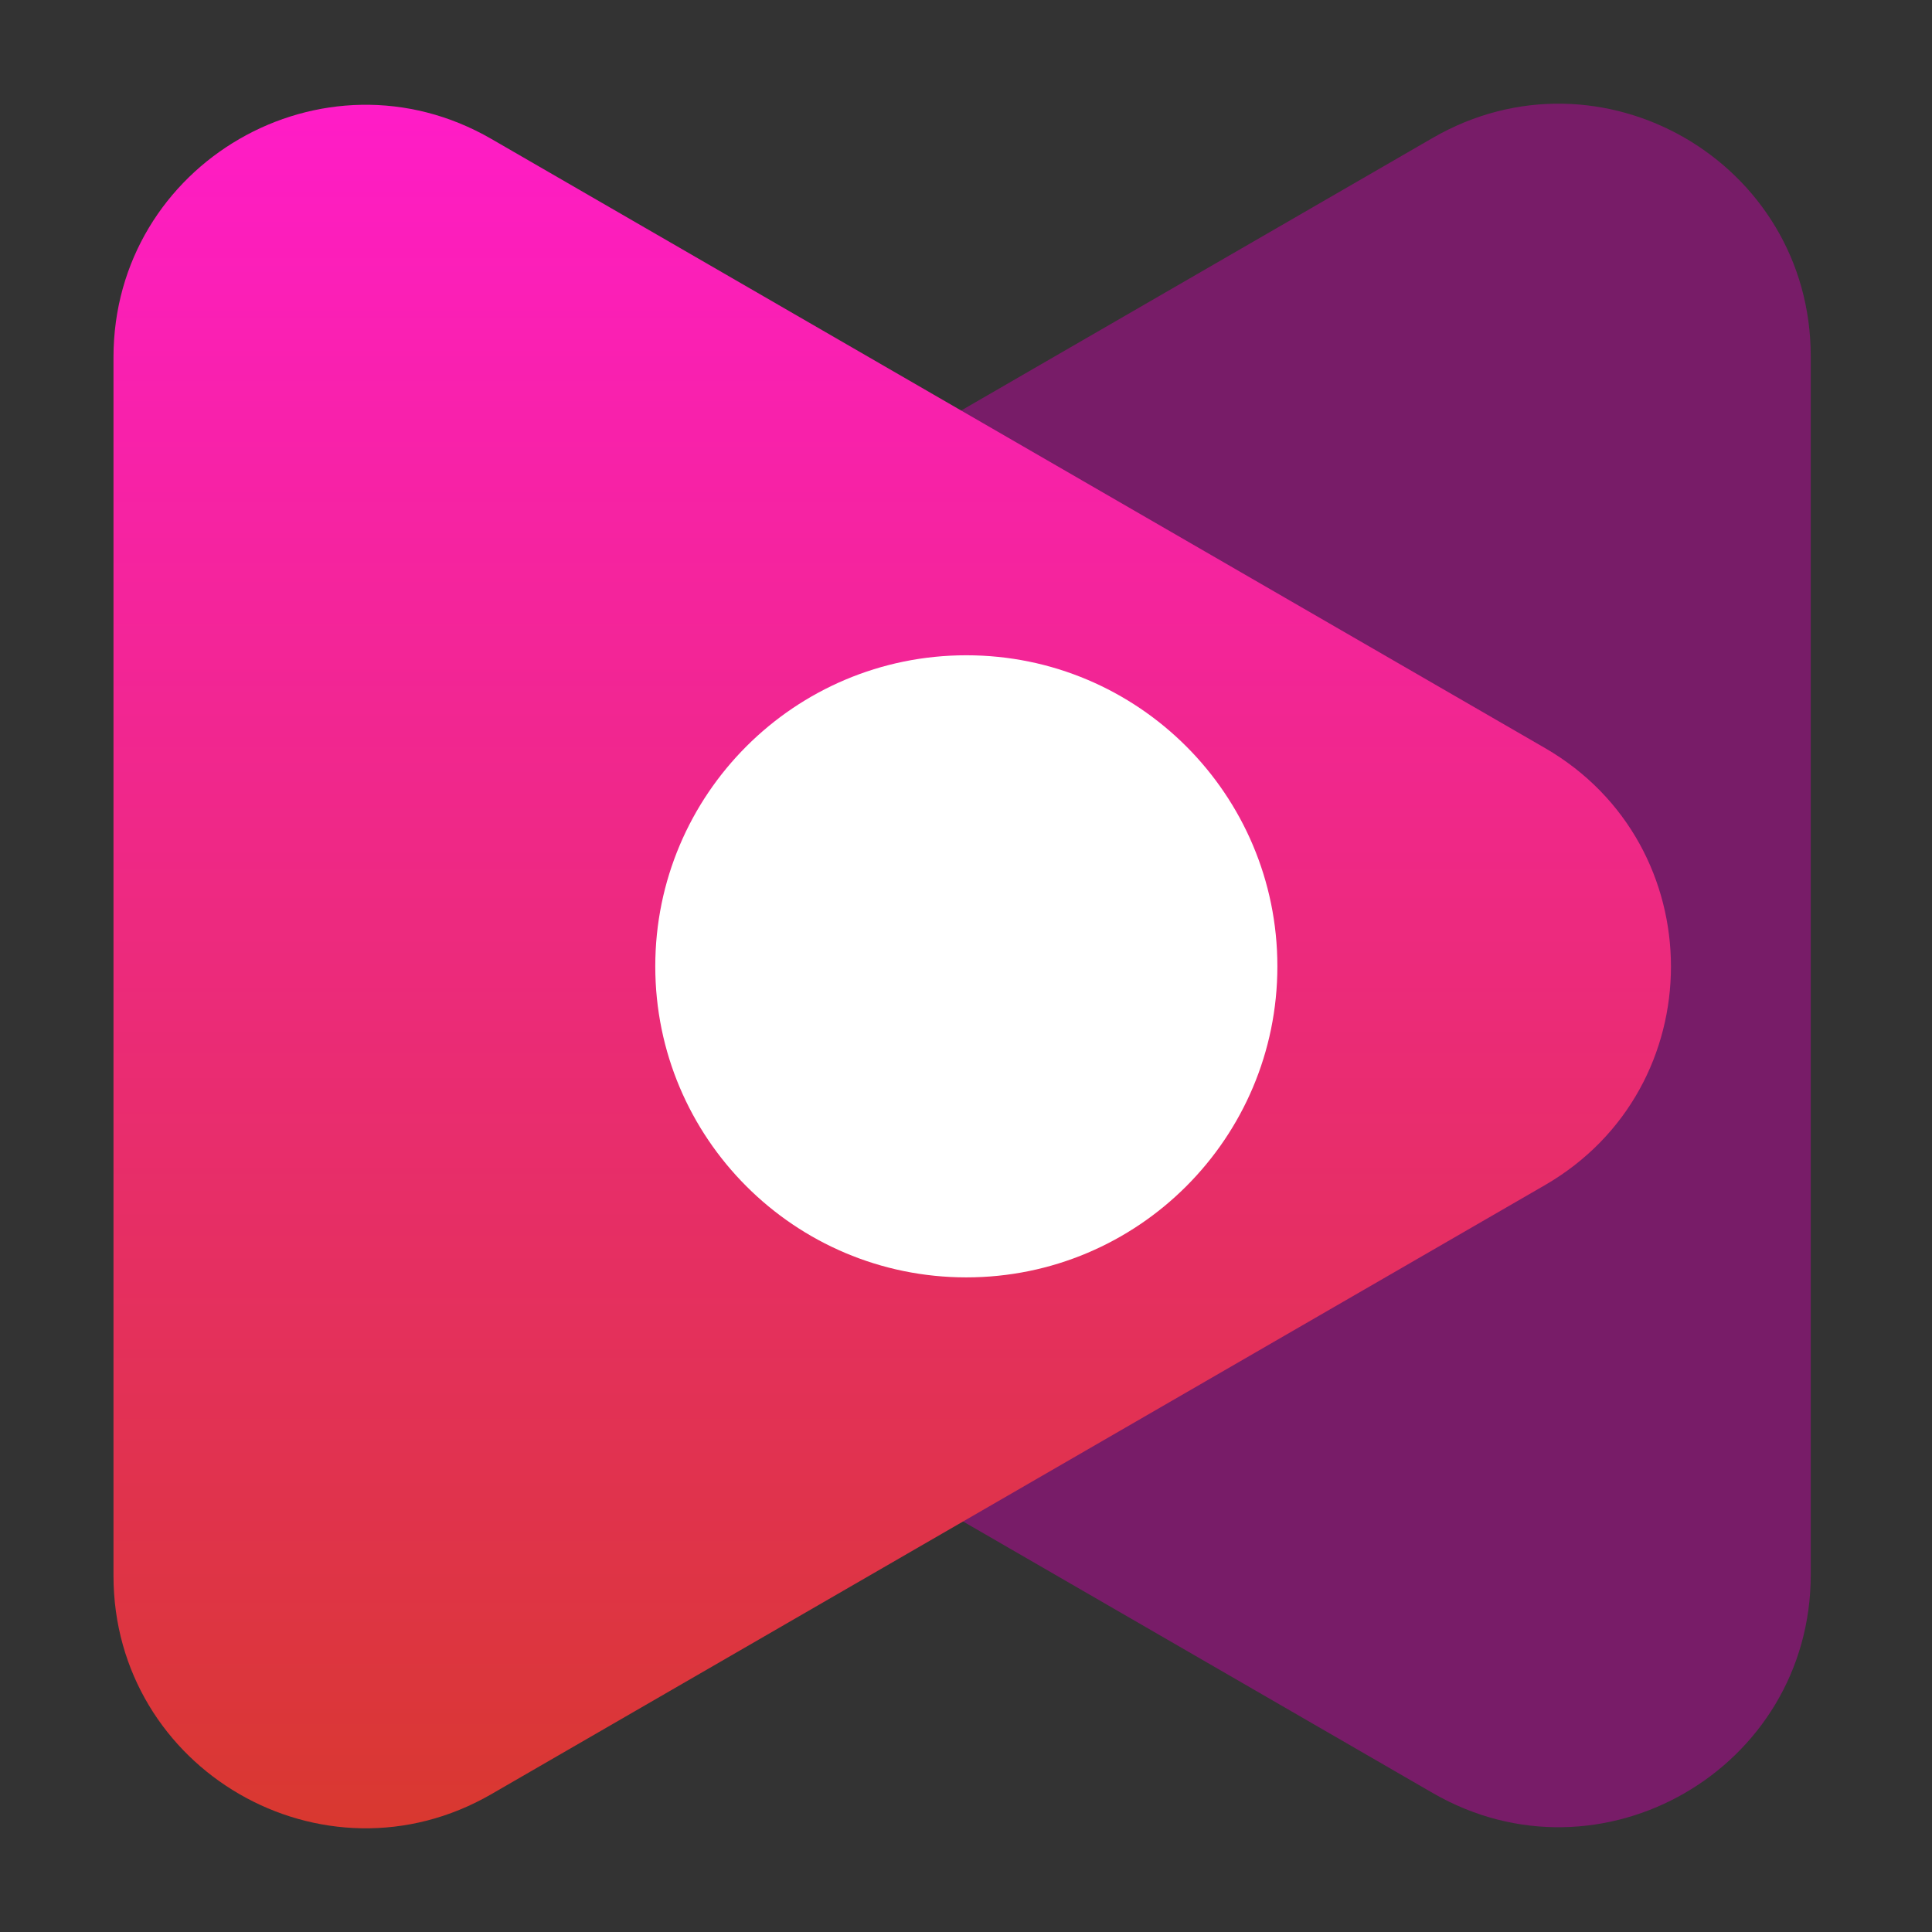 <svg xmlns="http://www.w3.org/2000/svg" xmlns:xlink="http://www.w3.org/1999/xlink" width="500" zoomAndPan="magnify" viewBox="0 0 375 375" height="500" preserveAspectRatio="xMidYMid meet" version="1.0"><rect x="0" y="0" width="375" height="375" fill="#333333" stroke="none"/><defs><clipPath id="fb109ee28c"><path d="M 49 20 L 351.512 20 L 351.512 355 L 49 355 Z M 49 20 " clip-rule="nonzero"/></clipPath><clipPath id="16f4c384d4"><path d="M 73.605 229.801 L 278.109 348.031 C 310.715 366.879 351.465 343.316 351.465 305.625 L 351.465 69.164 C 351.465 31.473 310.715 7.91 278.109 26.758 L 73.605 144.977 C 41.012 163.832 41.012 210.945 73.605 229.801 Z M 73.605 229.801 " clip-rule="nonzero"/></clipPath><clipPath id="94edf3dcd6"><path d="M 22 20 L 325 20 L 325 355 L 22 355 Z M 22 20 " clip-rule="nonzero"/></clipPath><clipPath id="97651b2603"><path d="M 299.887 145.199 L 95.379 26.969 C 62.777 8.121 22.027 31.684 22.027 69.375 L 22.027 305.836 C 22.027 343.527 62.777 367.09 95.379 348.242 L 299.887 230.023 C 332.48 211.164 332.48 164.055 299.887 145.199 Z M 299.887 145.199 " clip-rule="nonzero"/></clipPath><linearGradient x1="-12.88" gradientTransform="matrix(0, 0.948, 0.947, -0, 19.328, 20.338)" y1="162.424" x2="365.58" gradientUnits="userSpaceOnUse" y2="162.424" id="7e960bd608"><stop stop-opacity="1" stop-color="rgb(100%, 10.999%, 78%)" offset="0"/><stop stop-opacity="1" stop-color="rgb(100%, 10.999%, 78%)" offset="0.031"/><stop stop-opacity="1" stop-color="rgb(99.974%, 11.017%, 77.898%)" offset="0.039"/><stop stop-opacity="1" stop-color="rgb(99.886%, 11.082%, 77.547%)" offset="0.043"/><stop stop-opacity="1" stop-color="rgb(99.823%, 11.13%, 77.298%)" offset="0.047"/><stop stop-opacity="1" stop-color="rgb(99.76%, 11.176%, 77.048%)" offset="0.051"/><stop stop-opacity="1" stop-color="rgb(99.698%, 11.223%, 76.799%)" offset="0.055"/><stop stop-opacity="1" stop-color="rgb(99.634%, 11.269%, 76.549%)" offset="0.059"/><stop stop-opacity="1" stop-color="rgb(99.571%, 11.314%, 76.3%)" offset="0.062"/><stop stop-opacity="1" stop-color="rgb(99.509%, 11.36%, 76.05%)" offset="0.066"/><stop stop-opacity="1" stop-color="rgb(99.446%, 11.407%, 75.801%)" offset="0.07"/><stop stop-opacity="1" stop-color="rgb(99.384%, 11.453%, 75.551%)" offset="0.074"/><stop stop-opacity="1" stop-color="rgb(99.321%, 11.501%, 75.302%)" offset="0.078"/><stop stop-opacity="1" stop-color="rgb(99.257%, 11.546%, 75.053%)" offset="0.082"/><stop stop-opacity="1" stop-color="rgb(99.194%, 11.594%, 74.805%)" offset="0.086"/><stop stop-opacity="1" stop-color="rgb(99.132%, 11.639%, 74.554%)" offset="0.09"/><stop stop-opacity="1" stop-color="rgb(99.069%, 11.685%, 74.306%)" offset="0.094"/><stop stop-opacity="1" stop-color="rgb(99.007%, 11.731%, 74.055%)" offset="0.098"/><stop stop-opacity="1" stop-color="rgb(98.944%, 11.778%, 73.807%)" offset="0.102"/><stop stop-opacity="1" stop-color="rgb(98.882%, 11.824%, 73.557%)" offset="0.105"/><stop stop-opacity="1" stop-color="rgb(98.819%, 11.871%, 73.308%)" offset="0.109"/><stop stop-opacity="1" stop-color="rgb(98.755%, 11.917%, 73.058%)" offset="0.113"/><stop stop-opacity="1" stop-color="rgb(98.692%, 11.963%, 72.809%)" offset="0.117"/><stop stop-opacity="1" stop-color="rgb(98.63%, 12.009%, 72.559%)" offset="0.121"/><stop stop-opacity="1" stop-color="rgb(98.567%, 12.056%, 72.31%)" offset="0.125"/><stop stop-opacity="1" stop-color="rgb(98.505%, 12.102%, 72.06%)" offset="0.129"/><stop stop-opacity="1" stop-color="rgb(98.442%, 12.149%, 71.811%)" offset="0.133"/><stop stop-opacity="1" stop-color="rgb(98.38%, 12.195%, 71.561%)" offset="0.137"/><stop stop-opacity="1" stop-color="rgb(98.317%, 12.242%, 71.312%)" offset="0.141"/><stop stop-opacity="1" stop-color="rgb(98.253%, 12.288%, 71.063%)" offset="0.145"/><stop stop-opacity="1" stop-color="rgb(98.19%, 12.334%, 70.815%)" offset="0.148"/><stop stop-opacity="1" stop-color="rgb(98.128%, 12.379%, 70.564%)" offset="0.152"/><stop stop-opacity="1" stop-color="rgb(98.065%, 12.427%, 70.316%)" offset="0.156"/><stop stop-opacity="1" stop-color="rgb(98.003%, 12.473%, 70.065%)" offset="0.16"/><stop stop-opacity="1" stop-color="rgb(97.94%, 12.52%, 69.817%)" offset="0.164"/><stop stop-opacity="1" stop-color="rgb(97.876%, 12.566%, 69.566%)" offset="0.168"/><stop stop-opacity="1" stop-color="rgb(97.813%, 12.613%, 69.318%)" offset="0.172"/><stop stop-opacity="1" stop-color="rgb(97.751%, 12.659%, 69.067%)" offset="0.176"/><stop stop-opacity="1" stop-color="rgb(97.688%, 12.704%, 68.819%)" offset="0.18"/><stop stop-opacity="1" stop-color="rgb(97.626%, 12.75%, 68.568%)" offset="0.184"/><stop stop-opacity="1" stop-color="rgb(97.563%, 12.798%, 68.32%)" offset="0.188"/><stop stop-opacity="1" stop-color="rgb(97.501%, 12.843%, 68.069%)" offset="0.191"/><stop stop-opacity="1" stop-color="rgb(97.438%, 12.891%, 67.821%)" offset="0.195"/><stop stop-opacity="1" stop-color="rgb(97.374%, 12.936%, 67.572%)" offset="0.199"/><stop stop-opacity="1" stop-color="rgb(97.311%, 12.984%, 67.323%)" offset="0.203"/><stop stop-opacity="1" stop-color="rgb(97.249%, 13.029%, 67.073%)" offset="0.207"/><stop stop-opacity="1" stop-color="rgb(97.186%, 13.075%, 66.824%)" offset="0.211"/><stop stop-opacity="1" stop-color="rgb(97.124%, 13.121%, 66.574%)" offset="0.215"/><stop stop-opacity="1" stop-color="rgb(97.061%, 13.168%, 66.325%)" offset="0.219"/><stop stop-opacity="1" stop-color="rgb(96.999%, 13.214%, 66.075%)" offset="0.223"/><stop stop-opacity="1" stop-color="rgb(96.936%, 13.261%, 65.826%)" offset="0.227"/><stop stop-opacity="1" stop-color="rgb(96.872%, 13.307%, 65.576%)" offset="0.23"/><stop stop-opacity="1" stop-color="rgb(96.809%, 13.354%, 65.327%)" offset="0.234"/><stop stop-opacity="1" stop-color="rgb(96.747%, 13.4%, 65.077%)" offset="0.238"/><stop stop-opacity="1" stop-color="rgb(96.684%, 13.446%, 64.828%)" offset="0.242"/><stop stop-opacity="1" stop-color="rgb(96.622%, 13.492%, 64.578%)" offset="0.246"/><stop stop-opacity="1" stop-color="rgb(96.559%, 13.539%, 64.33%)" offset="0.25"/><stop stop-opacity="1" stop-color="rgb(96.497%, 13.585%, 64.079%)" offset="0.254"/><stop stop-opacity="1" stop-color="rgb(96.434%, 13.632%, 63.831%)" offset="0.258"/><stop stop-opacity="1" stop-color="rgb(96.37%, 13.678%, 63.582%)" offset="0.262"/><stop stop-opacity="1" stop-color="rgb(96.307%, 13.724%, 63.333%)" offset="0.266"/><stop stop-opacity="1" stop-color="rgb(96.245%, 13.77%, 63.083%)" offset="0.27"/><stop stop-opacity="1" stop-color="rgb(96.182%, 13.817%, 62.834%)" offset="0.273"/><stop stop-opacity="1" stop-color="rgb(96.12%, 13.863%, 62.584%)" offset="0.277"/><stop stop-opacity="1" stop-color="rgb(96.057%, 13.91%, 62.335%)" offset="0.281"/><stop stop-opacity="1" stop-color="rgb(95.993%, 13.956%, 62.085%)" offset="0.285"/><stop stop-opacity="1" stop-color="rgb(95.93%, 14.003%, 61.836%)" offset="0.289"/><stop stop-opacity="1" stop-color="rgb(95.868%, 14.049%, 61.586%)" offset="0.293"/><stop stop-opacity="1" stop-color="rgb(95.805%, 14.095%, 61.337%)" offset="0.297"/><stop stop-opacity="1" stop-color="rgb(95.743%, 14.14%, 61.087%)" offset="0.301"/><stop stop-opacity="1" stop-color="rgb(95.68%, 14.188%, 60.838%)" offset="0.305"/><stop stop-opacity="1" stop-color="rgb(95.618%, 14.233%, 60.588%)" offset="0.309"/><stop stop-opacity="1" stop-color="rgb(95.555%, 14.281%, 60.339%)" offset="0.312"/><stop stop-opacity="1" stop-color="rgb(95.491%, 14.326%, 60.089%)" offset="0.316"/><stop stop-opacity="1" stop-color="rgb(95.428%, 14.374%, 59.84%)" offset="0.32"/><stop stop-opacity="1" stop-color="rgb(95.366%, 14.42%, 59.592%)" offset="0.324"/><stop stop-opacity="1" stop-color="rgb(95.303%, 14.465%, 59.343%)" offset="0.328"/><stop stop-opacity="1" stop-color="rgb(95.241%, 14.511%, 59.093%)" offset="0.332"/><stop stop-opacity="1" stop-color="rgb(95.178%, 14.558%, 58.844%)" offset="0.336"/><stop stop-opacity="1" stop-color="rgb(95.116%, 14.604%, 58.594%)" offset="0.34"/><stop stop-opacity="1" stop-color="rgb(95.053%, 14.651%, 58.345%)" offset="0.344"/><stop stop-opacity="1" stop-color="rgb(94.989%, 14.697%, 58.095%)" offset="0.348"/><stop stop-opacity="1" stop-color="rgb(94.926%, 14.745%, 57.846%)" offset="0.352"/><stop stop-opacity="1" stop-color="rgb(94.864%, 14.79%, 57.596%)" offset="0.355"/><stop stop-opacity="1" stop-color="rgb(94.801%, 14.836%, 57.347%)" offset="0.359"/><stop stop-opacity="1" stop-color="rgb(94.739%, 14.882%, 57.097%)" offset="0.363"/><stop stop-opacity="1" stop-color="rgb(94.676%, 14.929%, 56.848%)" offset="0.367"/><stop stop-opacity="1" stop-color="rgb(94.612%, 14.975%, 56.598%)" offset="0.371"/><stop stop-opacity="1" stop-color="rgb(94.55%, 15.022%, 56.349%)" offset="0.375"/><stop stop-opacity="1" stop-color="rgb(94.487%, 15.068%, 56.099%)" offset="0.379"/><stop stop-opacity="1" stop-color="rgb(94.424%, 15.115%, 55.85%)" offset="0.383"/><stop stop-opacity="1" stop-color="rgb(94.362%, 15.161%, 55.602%)" offset="0.387"/><stop stop-opacity="1" stop-color="rgb(94.299%, 15.207%, 55.353%)" offset="0.391"/><stop stop-opacity="1" stop-color="rgb(94.237%, 15.253%, 55.103%)" offset="0.395"/><stop stop-opacity="1" stop-color="rgb(94.174%, 15.3%, 54.854%)" offset="0.398"/><stop stop-opacity="1" stop-color="rgb(94.11%, 15.346%, 54.604%)" offset="0.402"/><stop stop-opacity="1" stop-color="rgb(94.048%, 15.393%, 54.355%)" offset="0.406"/><stop stop-opacity="1" stop-color="rgb(93.985%, 15.439%, 54.105%)" offset="0.41"/><stop stop-opacity="1" stop-color="rgb(93.922%, 15.485%, 53.856%)" offset="0.414"/><stop stop-opacity="1" stop-color="rgb(93.86%, 15.53%, 53.606%)" offset="0.418"/><stop stop-opacity="1" stop-color="rgb(93.797%, 15.578%, 53.357%)" offset="0.422"/><stop stop-opacity="1" stop-color="rgb(93.735%, 15.623%, 53.107%)" offset="0.426"/><stop stop-opacity="1" stop-color="rgb(93.672%, 15.671%, 52.858%)" offset="0.43"/><stop stop-opacity="1" stop-color="rgb(93.608%, 15.717%, 52.608%)" offset="0.434"/><stop stop-opacity="1" stop-color="rgb(93.546%, 15.764%, 52.359%)" offset="0.438"/><stop stop-opacity="1" stop-color="rgb(93.483%, 15.81%, 52.11%)" offset="0.441"/><stop stop-opacity="1" stop-color="rgb(93.42%, 15.855%, 51.862%)" offset="0.445"/><stop stop-opacity="1" stop-color="rgb(93.358%, 15.901%, 51.611%)" offset="0.449"/><stop stop-opacity="1" stop-color="rgb(93.295%, 15.948%, 51.363%)" offset="0.453"/><stop stop-opacity="1" stop-color="rgb(93.233%, 15.994%, 51.112%)" offset="0.457"/><stop stop-opacity="1" stop-color="rgb(93.17%, 16.042%, 50.864%)" offset="0.461"/><stop stop-opacity="1" stop-color="rgb(93.106%, 16.087%, 50.613%)" offset="0.465"/><stop stop-opacity="1" stop-color="rgb(93.044%, 16.135%, 50.365%)" offset="0.469"/><stop stop-opacity="1" stop-color="rgb(92.981%, 16.18%, 50.114%)" offset="0.473"/><stop stop-opacity="1" stop-color="rgb(92.918%, 16.226%, 49.866%)" offset="0.477"/><stop stop-opacity="1" stop-color="rgb(92.856%, 16.272%, 49.615%)" offset="0.48"/><stop stop-opacity="1" stop-color="rgb(92.793%, 16.319%, 49.367%)" offset="0.484"/><stop stop-opacity="1" stop-color="rgb(92.729%, 16.365%, 49.117%)" offset="0.488"/><stop stop-opacity="1" stop-color="rgb(92.667%, 16.412%, 48.868%)" offset="0.492"/><stop stop-opacity="1" stop-color="rgb(92.604%, 16.458%, 48.618%)" offset="0.496"/><stop stop-opacity="1" stop-color="rgb(92.542%, 16.505%, 48.369%)" offset="0.5"/><stop stop-opacity="1" stop-color="rgb(92.479%, 16.551%, 48.12%)" offset="0.504"/><stop stop-opacity="1" stop-color="rgb(92.416%, 16.597%, 47.871%)" offset="0.508"/><stop stop-opacity="1" stop-color="rgb(92.354%, 16.643%, 47.621%)" offset="0.512"/><stop stop-opacity="1" stop-color="rgb(92.291%, 16.69%, 47.372%)" offset="0.516"/><stop stop-opacity="1" stop-color="rgb(92.227%, 16.736%, 47.122%)" offset="0.52"/><stop stop-opacity="1" stop-color="rgb(92.165%, 16.783%, 46.873%)" offset="0.523"/><stop stop-opacity="1" stop-color="rgb(92.102%, 16.829%, 46.623%)" offset="0.527"/><stop stop-opacity="1" stop-color="rgb(92.039%, 16.876%, 46.375%)" offset="0.531"/><stop stop-opacity="1" stop-color="rgb(91.977%, 16.922%, 46.124%)" offset="0.535"/><stop stop-opacity="1" stop-color="rgb(91.914%, 16.968%, 45.876%)" offset="0.539"/><stop stop-opacity="1" stop-color="rgb(91.852%, 17.014%, 45.625%)" offset="0.543"/><stop stop-opacity="1" stop-color="rgb(91.789%, 17.061%, 45.377%)" offset="0.547"/><stop stop-opacity="1" stop-color="rgb(91.725%, 17.107%, 45.126%)" offset="0.551"/><stop stop-opacity="1" stop-color="rgb(91.663%, 17.154%, 44.878%)" offset="0.555"/><stop stop-opacity="1" stop-color="rgb(91.6%, 17.2%, 44.627%)" offset="0.559"/><stop stop-opacity="1" stop-color="rgb(91.537%, 17.245%, 44.379%)" offset="0.562"/><stop stop-opacity="1" stop-color="rgb(91.475%, 17.291%, 44.13%)" offset="0.566"/><stop stop-opacity="1" stop-color="rgb(91.412%, 17.339%, 43.881%)" offset="0.57"/><stop stop-opacity="1" stop-color="rgb(91.348%, 17.384%, 43.631%)" offset="0.574"/><stop stop-opacity="1" stop-color="rgb(91.286%, 17.432%, 43.382%)" offset="0.578"/><stop stop-opacity="1" stop-color="rgb(91.223%, 17.477%, 43.132%)" offset="0.582"/><stop stop-opacity="1" stop-color="rgb(91.161%, 17.525%, 42.883%)" offset="0.586"/><stop stop-opacity="1" stop-color="rgb(91.098%, 17.57%, 42.633%)" offset="0.59"/><stop stop-opacity="1" stop-color="rgb(91.035%, 17.616%, 42.384%)" offset="0.594"/><stop stop-opacity="1" stop-color="rgb(90.973%, 17.662%, 42.134%)" offset="0.598"/><stop stop-opacity="1" stop-color="rgb(90.91%, 17.709%, 41.885%)" offset="0.602"/><stop stop-opacity="1" stop-color="rgb(90.846%, 17.755%, 41.635%)" offset="0.605"/><stop stop-opacity="1" stop-color="rgb(90.784%, 17.802%, 41.386%)" offset="0.609"/><stop stop-opacity="1" stop-color="rgb(90.721%, 17.848%, 41.136%)" offset="0.613"/><stop stop-opacity="1" stop-color="rgb(90.659%, 17.896%, 40.887%)" offset="0.617"/><stop stop-opacity="1" stop-color="rgb(90.596%, 17.941%, 40.637%)" offset="0.621"/><stop stop-opacity="1" stop-color="rgb(90.533%, 17.987%, 40.388%)" offset="0.625"/><stop stop-opacity="1" stop-color="rgb(90.471%, 18.033%, 40.14%)" offset="0.629"/><stop stop-opacity="1" stop-color="rgb(90.408%, 18.08%, 39.891%)" offset="0.633"/><stop stop-opacity="1" stop-color="rgb(90.344%, 18.126%, 39.641%)" offset="0.637"/><stop stop-opacity="1" stop-color="rgb(90.282%, 18.173%, 39.392%)" offset="0.641"/><stop stop-opacity="1" stop-color="rgb(90.219%, 18.219%, 39.142%)" offset="0.645"/><stop stop-opacity="1" stop-color="rgb(90.157%, 18.266%, 38.893%)" offset="0.648"/><stop stop-opacity="1" stop-color="rgb(90.094%, 18.312%, 38.643%)" offset="0.652"/><stop stop-opacity="1" stop-color="rgb(90.031%, 18.358%, 38.394%)" offset="0.656"/><stop stop-opacity="1" stop-color="rgb(89.967%, 18.404%, 38.144%)" offset="0.66"/><stop stop-opacity="1" stop-color="rgb(89.905%, 18.451%, 37.895%)" offset="0.664"/><stop stop-opacity="1" stop-color="rgb(89.842%, 18.497%, 37.645%)" offset="0.668"/><stop stop-opacity="1" stop-color="rgb(89.78%, 18.544%, 37.396%)" offset="0.672"/><stop stop-opacity="1" stop-color="rgb(89.717%, 18.59%, 37.146%)" offset="0.676"/><stop stop-opacity="1" stop-color="rgb(89.655%, 18.636%, 36.897%)" offset="0.68"/><stop stop-opacity="1" stop-color="rgb(89.592%, 18.681%, 36.649%)" offset="0.684"/><stop stop-opacity="1" stop-color="rgb(89.529%, 18.729%, 36.4%)" offset="0.688"/><stop stop-opacity="1" stop-color="rgb(89.465%, 18.774%, 36.15%)" offset="0.691"/><stop stop-opacity="1" stop-color="rgb(89.403%, 18.822%, 35.901%)" offset="0.695"/><stop stop-opacity="1" stop-color="rgb(89.34%, 18.867%, 35.651%)" offset="0.699"/><stop stop-opacity="1" stop-color="rgb(89.278%, 18.915%, 35.402%)" offset="0.703"/><stop stop-opacity="1" stop-color="rgb(89.215%, 18.961%, 35.152%)" offset="0.707"/><stop stop-opacity="1" stop-color="rgb(89.153%, 19.006%, 34.903%)" offset="0.711"/><stop stop-opacity="1" stop-color="rgb(89.09%, 19.052%, 34.653%)" offset="0.715"/><stop stop-opacity="1" stop-color="rgb(89.027%, 19.099%, 34.404%)" offset="0.719"/><stop stop-opacity="1" stop-color="rgb(88.963%, 19.145%, 34.154%)" offset="0.723"/><stop stop-opacity="1" stop-color="rgb(88.901%, 19.193%, 33.905%)" offset="0.727"/><stop stop-opacity="1" stop-color="rgb(88.838%, 19.238%, 33.655%)" offset="0.73"/><stop stop-opacity="1" stop-color="rgb(88.776%, 19.286%, 33.406%)" offset="0.734"/><stop stop-opacity="1" stop-color="rgb(88.713%, 19.331%, 33.156%)" offset="0.738"/><stop stop-opacity="1" stop-color="rgb(88.651%, 19.377%, 32.907%)" offset="0.742"/><stop stop-opacity="1" stop-color="rgb(88.588%, 19.423%, 32.658%)" offset="0.746"/><stop stop-opacity="1" stop-color="rgb(88.525%, 19.47%, 32.41%)" offset="0.75"/><stop stop-opacity="1" stop-color="rgb(88.461%, 19.516%, 32.159%)" offset="0.754"/><stop stop-opacity="1" stop-color="rgb(88.399%, 19.563%, 31.911%)" offset="0.758"/><stop stop-opacity="1" stop-color="rgb(88.336%, 19.609%, 31.66%)" offset="0.762"/><stop stop-opacity="1" stop-color="rgb(88.274%, 19.656%, 31.412%)" offset="0.766"/><stop stop-opacity="1" stop-color="rgb(88.211%, 19.702%, 31.161%)" offset="0.77"/><stop stop-opacity="1" stop-color="rgb(88.148%, 19.748%, 30.913%)" offset="0.773"/><stop stop-opacity="1" stop-color="rgb(88.084%, 19.794%, 30.663%)" offset="0.777"/><stop stop-opacity="1" stop-color="rgb(88.022%, 19.841%, 30.414%)" offset="0.781"/><stop stop-opacity="1" stop-color="rgb(87.959%, 19.887%, 30.164%)" offset="0.785"/><stop stop-opacity="1" stop-color="rgb(87.897%, 19.934%, 29.915%)" offset="0.789"/><stop stop-opacity="1" stop-color="rgb(87.834%, 19.98%, 29.665%)" offset="0.793"/><stop stop-opacity="1" stop-color="rgb(87.772%, 20.027%, 29.416%)" offset="0.797"/><stop stop-opacity="1" stop-color="rgb(87.709%, 20.073%, 29.166%)" offset="0.801"/><stop stop-opacity="1" stop-color="rgb(87.646%, 20.119%, 28.917%)" offset="0.805"/><stop stop-opacity="1" stop-color="rgb(87.582%, 20.164%, 28.668%)" offset="0.809"/><stop stop-opacity="1" stop-color="rgb(87.52%, 20.212%, 28.419%)" offset="0.812"/><stop stop-opacity="1" stop-color="rgb(87.457%, 20.258%, 28.169%)" offset="0.816"/><stop stop-opacity="1" stop-color="rgb(87.395%, 20.305%, 27.921%)" offset="0.82"/><stop stop-opacity="1" stop-color="rgb(87.332%, 20.351%, 27.67%)" offset="0.824"/><stop stop-opacity="1" stop-color="rgb(87.27%, 20.396%, 27.422%)" offset="0.828"/><stop stop-opacity="1" stop-color="rgb(87.207%, 20.442%, 27.171%)" offset="0.832"/><stop stop-opacity="1" stop-color="rgb(87.144%, 20.49%, 26.923%)" offset="0.836"/><stop stop-opacity="1" stop-color="rgb(87.08%, 20.535%, 26.672%)" offset="0.84"/><stop stop-opacity="1" stop-color="rgb(87.018%, 20.583%, 26.424%)" offset="0.844"/><stop stop-opacity="1" stop-color="rgb(86.955%, 20.628%, 26.173%)" offset="0.848"/><stop stop-opacity="1" stop-color="rgb(86.893%, 20.676%, 25.925%)" offset="0.852"/><stop stop-opacity="1" stop-color="rgb(86.83%, 20.721%, 25.674%)" offset="0.855"/><stop stop-opacity="1" stop-color="rgb(86.768%, 20.767%, 25.426%)" offset="0.859"/><stop stop-opacity="1" stop-color="rgb(86.703%, 20.813%, 25.177%)" offset="0.863"/><stop stop-opacity="1" stop-color="rgb(86.641%, 20.86%, 24.928%)" offset="0.867"/><stop stop-opacity="1" stop-color="rgb(86.578%, 20.906%, 24.678%)" offset="0.871"/><stop stop-opacity="1" stop-color="rgb(86.516%, 20.953%, 24.429%)" offset="0.875"/><stop stop-opacity="1" stop-color="rgb(86.453%, 20.999%, 24.179%)" offset="0.879"/><stop stop-opacity="1" stop-color="rgb(86.391%, 21.046%, 23.93%)" offset="0.883"/><stop stop-opacity="1" stop-color="rgb(86.328%, 21.092%, 23.68%)" offset="0.887"/><stop stop-opacity="1" stop-color="rgb(86.266%, 21.138%, 23.431%)" offset="0.891"/><stop stop-opacity="1" stop-color="rgb(86.201%, 21.184%, 23.181%)" offset="0.895"/><stop stop-opacity="1" stop-color="rgb(86.139%, 21.231%, 22.932%)" offset="0.898"/><stop stop-opacity="1" stop-color="rgb(86.076%, 21.277%, 22.682%)" offset="0.902"/><stop stop-opacity="1" stop-color="rgb(86.014%, 21.324%, 22.433%)" offset="0.906"/><stop stop-opacity="1" stop-color="rgb(85.951%, 21.37%, 22.183%)" offset="0.91"/><stop stop-opacity="1" stop-color="rgb(85.889%, 21.417%, 21.935%)" offset="0.914"/><stop stop-opacity="1" stop-color="rgb(85.826%, 21.463%, 21.684%)" offset="0.918"/><stop stop-opacity="1" stop-color="rgb(85.764%, 21.509%, 21.436%)" offset="0.922"/><stop stop-opacity="1" stop-color="rgb(85.699%, 21.555%, 21.187%)" offset="0.926"/><stop stop-opacity="1" stop-color="rgb(85.637%, 21.602%, 20.938%)" offset="0.93"/><stop stop-opacity="1" stop-color="rgb(85.574%, 21.648%, 20.688%)" offset="0.934"/><stop stop-opacity="1" stop-color="rgb(85.512%, 21.695%, 20.439%)" offset="0.938"/><stop stop-opacity="1" stop-color="rgb(85.449%, 21.741%, 20.189%)" offset="0.941"/><stop stop-opacity="1" stop-color="rgb(85.387%, 21.788%, 19.94%)" offset="0.945"/><stop stop-opacity="1" stop-color="rgb(85.324%, 21.834%, 19.69%)" offset="0.949"/><stop stop-opacity="1" stop-color="rgb(85.262%, 21.88%, 19.441%)" offset="0.953"/><stop stop-opacity="1" stop-color="rgb(85.197%, 21.925%, 19.191%)" offset="0.957"/><stop stop-opacity="1" stop-color="rgb(85.135%, 21.973%, 18.942%)" offset="0.961"/><stop stop-opacity="1" stop-color="rgb(85.117%, 21.985%, 18.871%)" offset="0.969"/><stop stop-opacity="1" stop-color="rgb(85.1%, 21.999%, 18.799%)" offset="1"/></linearGradient><clipPath id="8e0cdd7f9e"><path d="M 127.188 127.188 L 247.938 127.188 L 247.938 247.938 L 127.188 247.938 Z M 127.188 127.188 " clip-rule="nonzero"/></clipPath></defs><g clip-path="url(#fb109ee28c)"><g clip-path="url(#16f4c384d4)"><path fill="#781c68" d="M 351.465 366.879 L 41.012 366.879 L 41.012 7.91 L 351.465 7.91 Z M 351.465 366.879 " fill-opacity="1" fill-rule="nonzero"/></g></g><g clip-path="url(#94edf3dcd6)"><g clip-path="url(#97651b2603)"><path fill="url(#7e960bd608)" d="M 22.027 8.121 L 332.48 8.121 L 332.48 367.09 L 22.027 367.09 Z M 22.027 8.121 " fill-rule="nonzero"/></g></g><g clip-path="url(#8e0cdd7f9e)"><path fill="#ffffff" d="M 187.562 127.188 C 154.219 127.188 127.188 154.219 127.188 187.562 C 127.188 220.906 154.219 247.938 187.562 247.938 C 220.906 247.938 247.938 220.906 247.938 187.562 C 247.938 154.219 220.906 127.188 187.562 127.188 " fill-opacity="1" fill-rule="nonzero"/></g></svg>
